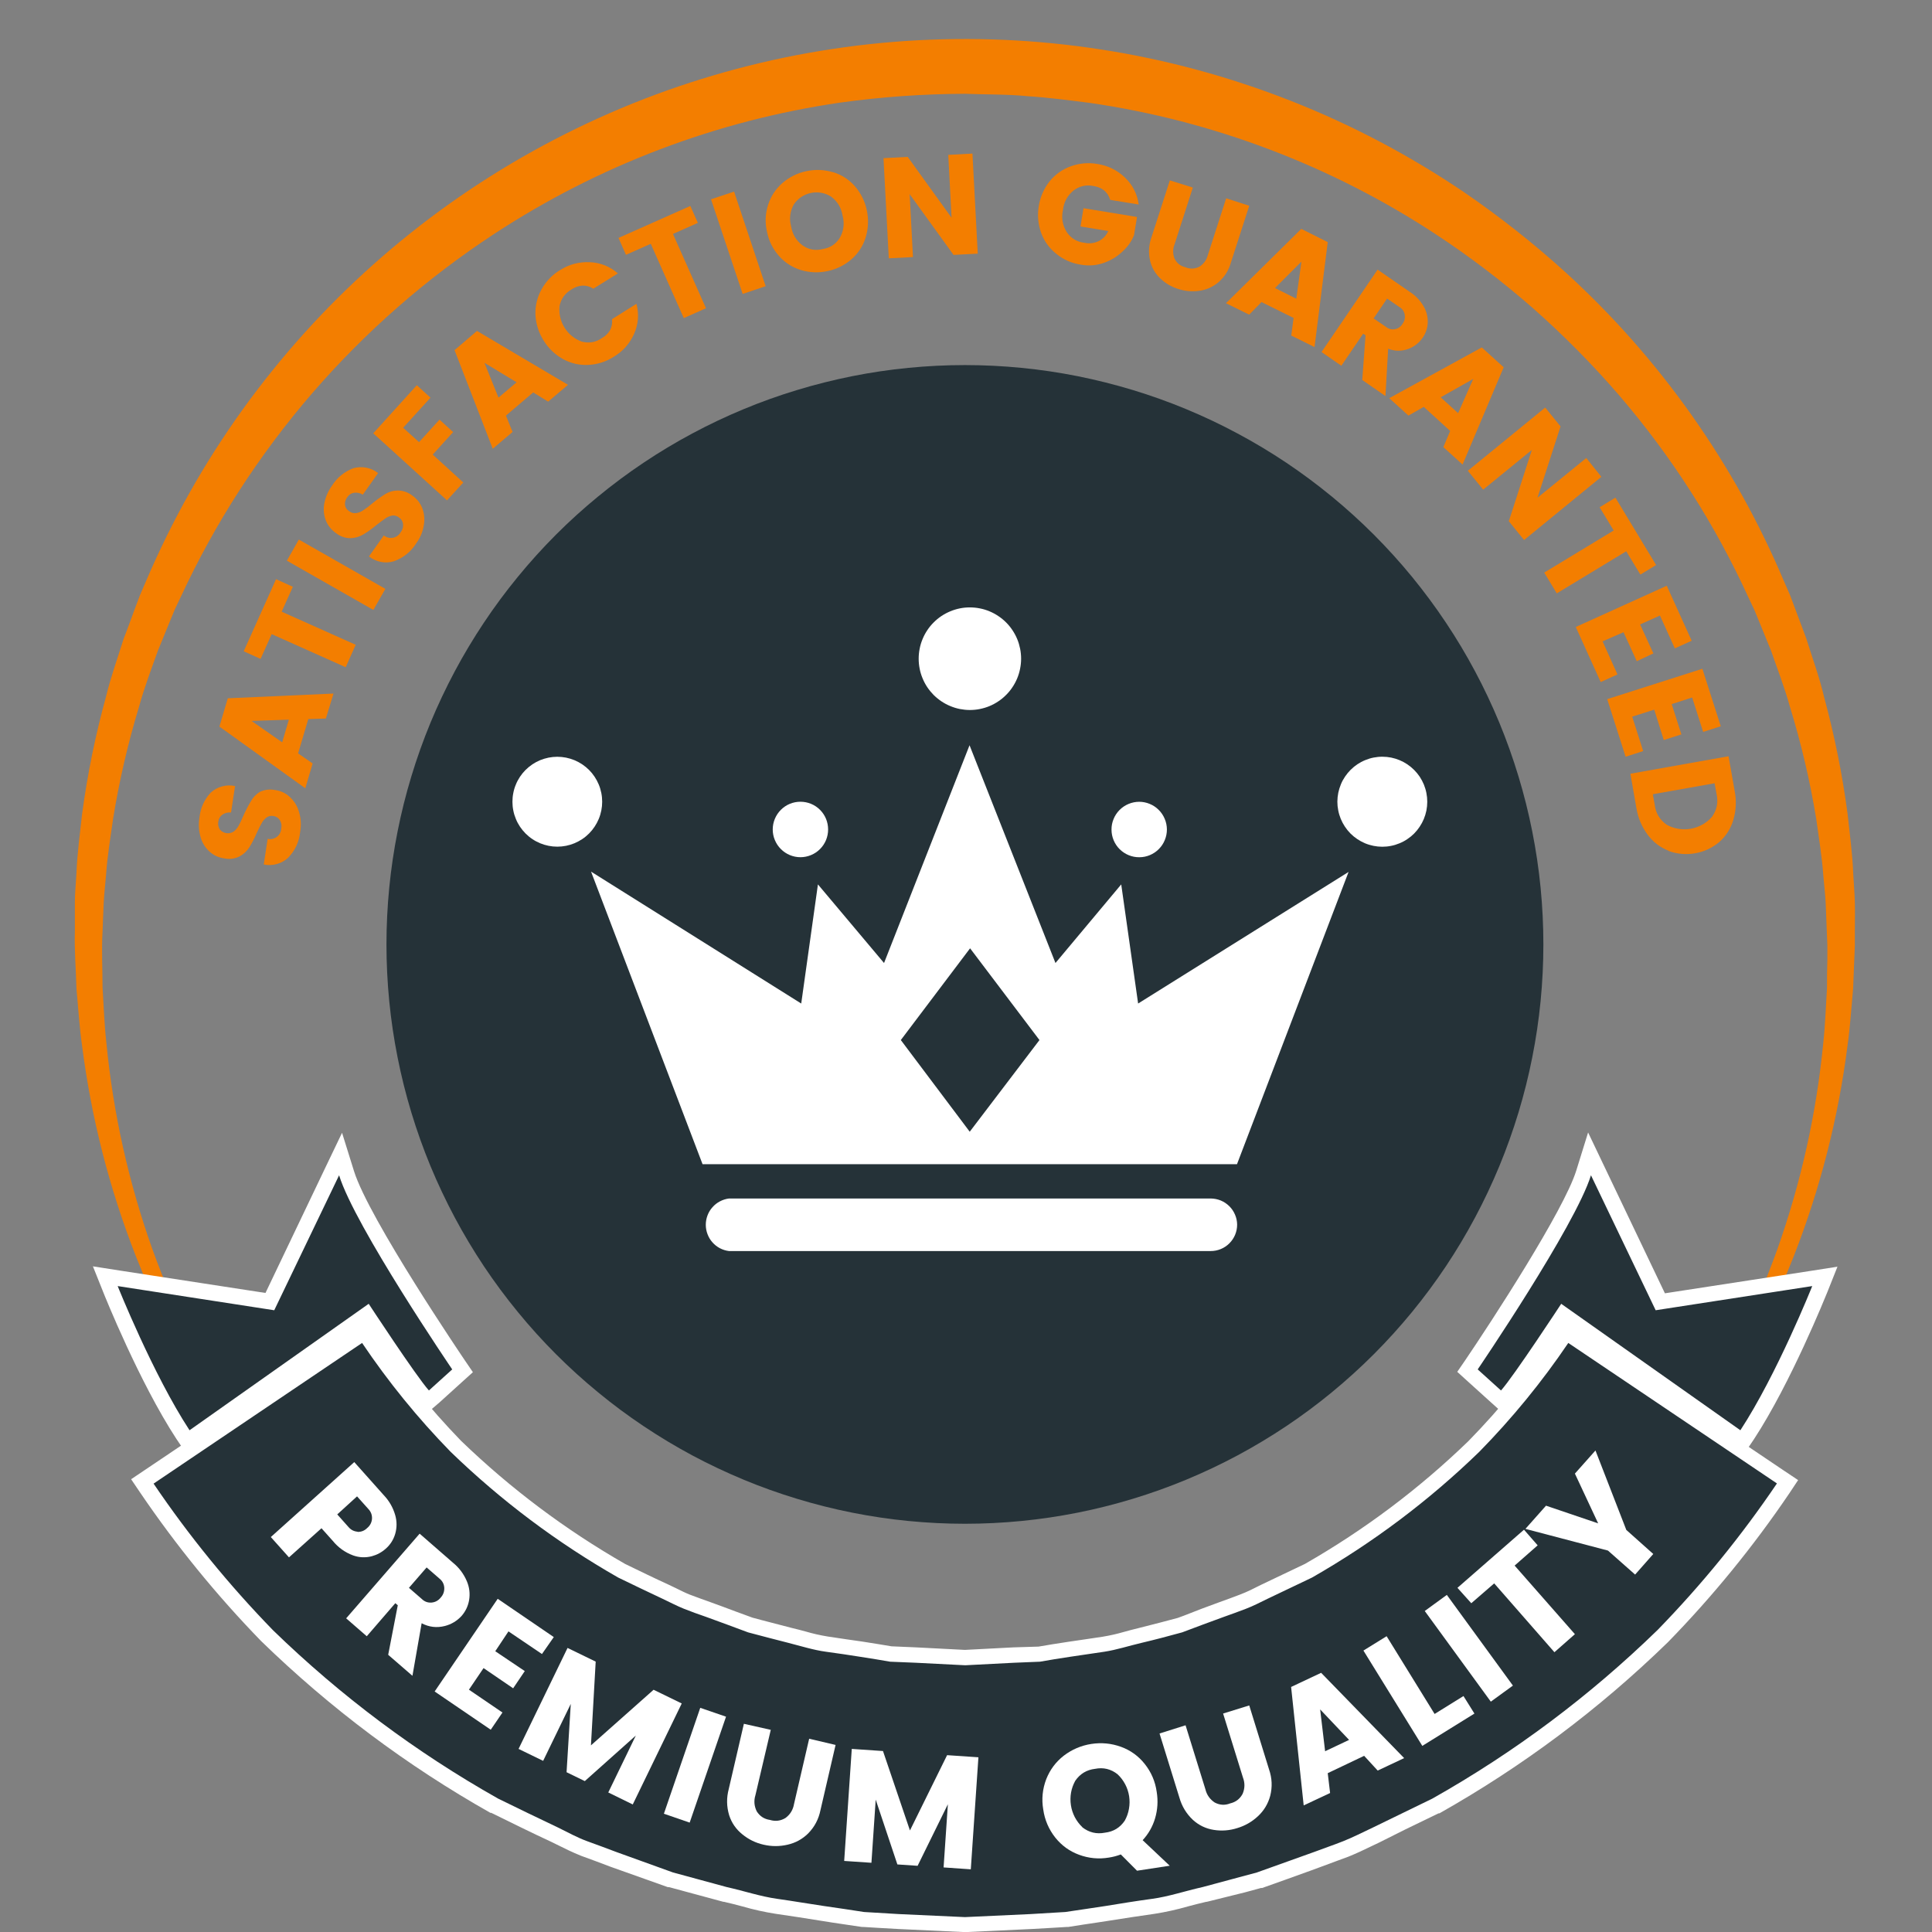 <svg xmlns="http://www.w3.org/2000/svg" xmlns:xlink="http://www.w3.org/1999/xlink" width="256" zoomAndPan="magnify" viewBox="0 0 192 192" height="256" preserveAspectRatio="xMidYMid meet" version="1.0"><rect x="0" y="0" width="192" height="192" fill="#808080" stroke="none"/><defs><clipPath id="6d5cd372a6"><path d="M 7.359 3 L 184.359 3 L 184.359 182 L 7.359 182 Z M 7.359 3 " clip-rule="nonzero"/></clipPath></defs><g clip-path="url(#6d5cd372a6)"><path fill="#f37e00" d="M 95.895 181.102 L 94.324 181.066 C 93.293 181.023 91.75 181.066 89.727 180.883 C 83.934 180.523 78.242 179.562 72.648 178.008 C 68.648 176.926 64.75 175.555 60.953 173.898 C 56.461 171.965 52.16 169.668 48.055 167.004 C 44.168 164.5 40.5 161.707 37.047 158.629 C 33.594 155.551 30.402 152.223 27.469 148.645 C 24.539 145.066 21.902 141.281 19.559 137.289 C 17.215 133.297 15.199 129.148 13.504 124.844 C 10.852 118.07 9.066 111.074 8.148 103.859 C 7.887 102.012 7.777 100.137 7.598 98.25 C 7.551 96.355 7.383 94.473 7.441 92.527 C 7.441 91.578 7.441 90.633 7.441 89.684 C 7.441 88.738 7.551 87.711 7.598 86.773 C 7.676 84.797 7.945 82.871 8.156 80.918 C 8.684 76.969 9.477 73.074 10.535 69.234 C 11.012 67.262 11.695 65.375 12.301 63.441 C 12.68 62.488 13.016 61.535 13.371 60.578 L 13.918 59.133 L 14.527 57.719 C 15.164 56.223 15.844 54.746 16.562 53.285 C 17.281 51.828 18.039 50.387 18.836 48.973 C 19.633 47.555 20.469 46.16 21.344 44.789 C 22.219 43.418 23.129 42.074 24.078 40.75 C 25.027 39.43 26.012 38.137 27.031 36.871 C 28.051 35.605 29.102 34.367 30.191 33.16 C 31.277 31.949 32.398 30.773 33.551 29.625 C 34.703 28.48 35.887 27.367 37.098 26.285 C 38.312 25.203 39.555 24.156 40.824 23.145 C 42.098 22.129 43.395 21.152 44.719 20.211 C 46.043 19.27 47.395 18.367 48.77 17.5 C 50.145 16.633 51.543 15.805 52.961 15.016 C 54.383 14.227 55.82 13.477 57.285 12.766 C 58.746 12.055 60.227 11.387 61.723 10.758 C 63.223 10.129 64.734 9.543 66.266 8.996 C 67.797 8.453 69.34 7.949 70.898 7.492 C 72.457 7.031 74.027 6.613 75.605 6.242 C 77.188 5.867 78.777 5.539 80.379 5.254 C 81.977 4.969 83.582 4.727 85.195 4.527 C 86.809 4.332 88.422 4.18 90.043 4.07 C 91.664 3.965 93.289 3.898 94.91 3.883 C 96.535 3.863 98.16 3.891 99.781 3.961 C 101.406 4.031 103.023 4.148 104.641 4.309 C 106.258 4.469 107.867 4.676 109.473 4.926 C 111.078 5.172 112.676 5.465 114.266 5.805 C 115.855 6.141 117.434 6.523 119 6.949 C 120.566 7.371 122.125 7.84 123.664 8.352 C 125.207 8.859 126.734 9.414 128.246 10.008 C 129.758 10.602 131.254 11.238 132.73 11.914 C 134.207 12.59 135.664 13.309 137.102 14.066 C 138.539 14.824 139.957 15.621 141.348 16.457 C 142.742 17.289 144.113 18.164 145.457 19.074 C 149.02 21.512 152.402 24.18 155.598 27.078 C 160.273 31.344 164.438 36.059 168.094 41.227 C 171.746 46.395 174.809 51.895 177.273 57.727 L 177.891 59.141 L 178.43 60.574 L 179.5 63.434 C 180.102 65.375 180.812 67.277 181.266 69.234 C 182.312 73.082 183.098 76.98 183.617 80.93 C 183.828 82.902 184.094 84.824 184.168 86.766 C 184.219 87.738 184.305 88.699 184.332 89.664 C 184.359 90.633 184.332 91.594 184.332 92.555 L 184.332 94.02 L 184.273 95.43 C 184.234 96.367 184.199 97.301 184.16 98.238 C 183.984 100.125 183.871 102.031 183.609 103.879 C 182.691 111.094 180.906 118.086 178.258 124.855 C 176.562 129.16 174.547 133.309 172.207 137.297 C 169.867 141.285 167.23 145.066 164.301 148.645 C 161.371 152.223 158.184 155.551 154.734 158.629 C 151.285 161.707 147.621 164.5 143.738 167.004 C 139.633 169.66 135.336 171.953 130.844 173.879 C 127.047 175.535 123.148 176.906 119.148 177.988 C 113.547 179.547 107.844 180.504 102.039 180.863 C 100.07 181.047 98.5 181.004 97.441 181.047 Z M 95.895 181.102 L 97.461 181.062 C 98.5 181.008 100.035 181.062 102.059 180.844 C 109.469 180.316 116.684 178.852 123.711 176.445 C 130.738 174.039 137.344 170.773 143.52 166.648 C 148.363 163.41 152.832 159.711 156.926 155.559 C 161.016 151.406 164.648 146.883 167.82 141.992 C 171.414 136.398 174.34 130.48 176.602 124.23 C 178.98 117.547 180.512 110.672 181.199 103.609 C 181.395 101.801 181.449 100 181.566 98.176 C 181.566 97.242 181.566 96.309 181.602 95.367 L 181.602 93.961 L 181.547 92.598 C 181.516 91.672 181.477 90.738 181.438 89.805 C 181.395 88.871 181.277 87.941 181.199 87.008 C 181.066 85.129 180.754 83.266 180.496 81.383 C 179.875 77.598 179 73.871 177.871 70.203 C 177.355 68.336 176.648 66.527 176.012 64.684 L 174.906 61.973 L 174.348 60.617 L 173.727 59.305 C 170.391 52.031 166.121 45.359 160.91 39.289 C 158.262 36.219 155.414 33.344 152.375 30.656 C 149.305 27.969 146.066 25.5 142.652 23.258 C 137.469 19.855 131.977 17.059 126.18 14.859 C 120.387 12.66 114.418 11.113 108.285 10.223 C 106.23 9.965 104.168 9.688 102.145 9.562 C 100.176 9.359 97.875 9.398 95.895 9.32 C 91.746 9.336 87.617 9.625 83.508 10.195 C 77.367 11.09 71.395 12.637 65.594 14.84 C 59.789 17.043 54.297 19.848 49.105 23.25 C 45.742 25.457 42.543 27.883 39.516 30.535 C 36.488 33.188 33.66 36.035 31.027 39.078 C 28.398 42.125 25.992 45.34 23.805 48.719 C 21.621 52.102 19.684 55.617 17.988 59.27 L 17.363 60.586 L 16.805 61.941 C 16.43 62.848 16.062 63.75 15.695 64.656 C 15.039 66.492 14.348 68.309 13.836 70.168 C 12.719 73.84 11.855 77.566 11.242 81.352 C 10.98 83.227 10.664 85.102 10.539 86.957 C 10.461 87.891 10.352 88.797 10.305 89.746 C 10.258 90.691 10.227 91.641 10.191 92.578 C 10.082 94.41 10.191 96.281 10.191 98.113 C 10.309 99.945 10.363 101.773 10.566 103.578 C 11.246 110.641 12.781 117.516 15.164 124.199 C 17.426 130.449 20.352 136.367 23.945 141.957 C 27.125 146.852 30.762 151.375 34.859 155.527 C 38.961 159.676 43.434 163.371 48.285 166.609 C 54.465 170.738 61.07 174.008 68.098 176.414 C 75.129 178.824 82.348 180.289 89.758 180.816 C 91.73 181.016 93.293 180.984 94.355 181.035 Z M 95.895 181.102 " fill-opacity="1" fill-rule="nonzero"/></g><path fill="#253238" d="M 89.332 191.012 L 85.863 190.816 L 81.754 190.199 C 80.316 189.961 78.809 189.73 77.156 189.492 C 76.078 189.328 75.012 189.094 73.965 188.789 C 73.348 188.625 72.723 188.461 72.086 188.316 L 66.648 186.855 L 60.953 184.805 C 60.008 184.438 59.023 184.082 58.043 183.719 C 57.191 183.383 56.402 182.988 55.633 182.605 L 55.094 182.344 C 53.125 181.41 51.156 180.457 49.137 179.465 C 40.875 174.805 33.34 169.172 26.531 162.566 C 22.113 158.023 18.125 153.129 14.566 147.883 L 14.125 147.227 L 36.172 132.379 L 36.605 133.039 C 39.184 136.875 42.086 140.445 45.309 143.754 C 50.293 148.559 55.793 152.684 61.801 156.121 C 63.227 156.809 64.691 157.508 66.141 158.191 L 66.797 158.5 C 67.297 158.742 67.777 158.98 68.277 159.156 L 68.383 159.156 C 69.039 159.414 69.727 159.664 70.398 159.902 L 72.887 160.816 L 74.605 161.473 L 75.449 161.691 L 78.516 162.484 C 78.969 162.59 79.43 162.715 79.875 162.836 C 80.625 163.059 81.387 163.23 82.16 163.355 L 85.582 163.859 C 86.633 164.02 87.664 164.184 88.582 164.348 L 91.031 164.441 L 95.953 164.695 L 100.738 164.441 L 103.312 164.375 C 104.137 164.223 105.148 164.059 106.23 163.902 C 106.84 163.801 109.645 163.395 109.645 163.395 C 110.398 163.27 111.145 163.102 111.879 162.887 C 112.332 162.762 112.797 162.637 113.277 162.527 L 117.285 161.488 L 117.902 161.25 C 119.031 160.828 120.188 160.395 121.375 159.934 C 122.031 159.699 122.727 159.449 123.398 159.191 L 123.523 159.152 C 124.211 158.875 124.93 158.492 125.617 158.172 L 130.043 156.066 C 136.027 152.629 141.5 148.512 146.465 143.715 C 149.703 140.422 152.613 136.863 155.199 133.039 L 155.633 132.379 L 177.66 147.219 L 177.219 147.879 C 173.672 153.121 169.688 158.012 165.266 162.547 C 158.48 169.156 150.965 174.789 142.719 179.441 L 136.02 182.691 C 135.297 183.047 134.543 183.41 133.781 183.711 L 132.848 184.062 L 130.879 184.797 L 129.934 185.141 L 125.23 186.836 L 119.734 188.309 C 119.078 188.461 118.418 188.625 117.836 188.785 C 116.781 189.09 115.711 189.332 114.625 189.5 C 113.039 189.73 111.504 189.961 110.074 190.199 L 109.164 190.328 C 108.07 190.492 107.023 190.652 106.047 190.809 L 102.5 191.012 L 95.934 191.324 Z M 89.332 191.012 " fill-opacity="1" fill-rule="nonzero"/><path fill="#ffffff" d="M 155.855 133.461 L 176.59 147.422 C 173.066 152.629 169.113 157.484 164.727 161.988 C 157.988 168.543 150.527 174.129 142.34 178.746 L 136.43 181.621 C 135.441 182.086 134.492 182.574 133.504 182.969 C 132.52 183.363 131.535 183.688 130.598 184.047 L 124.914 186.082 L 119.512 187.535 C 117.75 187.93 116.113 188.488 114.5 188.703 C 112.883 188.922 111.359 189.172 109.902 189.41 C 108.445 189.645 107.117 189.816 105.875 190.012 L 102.414 190.219 L 95.898 190.52 L 89.332 190.219 L 85.863 190.012 C 84.609 189.816 83.281 189.617 81.832 189.41 C 80.379 189.199 78.883 188.934 77.234 188.703 C 75.586 188.473 73.984 187.93 72.223 187.535 L 66.879 186.082 L 61.242 184.047 C 60.309 183.688 59.324 183.332 58.332 182.969 C 57.34 182.605 56.414 182.086 55.461 181.621 C 53.492 180.688 51.523 179.734 49.508 178.746 C 41.328 174.133 33.867 168.551 27.129 162.008 C 22.746 157.5 18.789 152.648 15.262 147.441 L 35.984 133.461 C 38.59 137.332 41.523 140.941 44.785 144.281 C 49.812 149.145 55.367 153.309 61.438 156.777 C 62.91 157.492 64.383 158.199 65.84 158.883 C 66.594 159.238 67.27 159.598 67.992 159.887 C 68.715 160.176 69.426 160.426 70.148 160.676 C 71.598 161.195 72.965 161.715 74.344 162.223 C 75.711 162.586 77.059 162.941 78.332 163.262 C 79.605 163.586 80.859 163.984 82.066 164.145 C 83.277 164.301 84.398 164.484 85.477 164.648 C 86.555 164.816 87.539 164.973 88.457 165.137 L 91.008 165.242 C 94.113 165.406 95.926 165.492 95.926 165.492 L 100.785 165.242 L 103.355 165.137 C 104.273 164.973 105.277 164.809 106.355 164.648 C 107.434 164.492 108.562 164.328 109.762 164.145 C 110.965 163.961 112.148 163.57 113.461 163.262 C 114.773 162.953 116.09 162.605 117.48 162.223 C 118.828 161.715 120.211 161.195 121.645 160.676 C 122.367 160.426 123.082 160.156 123.797 159.887 C 124.516 159.617 125.258 159.23 125.973 158.883 L 130.387 156.777 C 136.449 153.309 141.992 149.145 147.008 144.281 C 150.285 140.941 153.234 137.336 155.855 133.461 M 155.434 131.297 L 154.566 132.609 C 152.012 136.406 149.133 139.941 145.93 143.215 C 141.027 147.957 135.613 152.023 129.695 155.414 L 125.336 157.492 C 124.602 157.863 123.938 158.199 123.266 158.453 C 122.598 158.711 121.867 158.98 121.164 159.23 C 119.965 159.664 118.82 160.094 117.695 160.547 L 117.039 160.789 L 115.262 161.258 L 113.105 161.809 C 112.648 161.914 112.176 162.047 111.715 162.172 C 111.012 162.375 110.301 162.539 109.578 162.656 L 108.031 162.887 L 106.145 163.164 C 105.047 163.328 104.09 163.484 103.215 163.637 L 100.688 163.715 L 95.895 163.965 L 91.059 163.715 L 88.598 163.609 C 87.695 163.453 86.699 163.297 85.688 163.137 L 84.184 162.922 L 82.273 162.637 C 81.52 162.516 80.781 162.348 80.051 162.133 C 79.594 162.012 79.133 161.887 78.66 161.777 C 77.695 161.531 76.688 161.258 75.598 160.98 L 74.785 160.762 L 73.102 160.145 C 72.301 159.844 71.488 159.539 70.648 159.238 C 69.93 158.988 69.227 158.723 68.52 158.461 C 68.086 158.285 67.621 158.055 67.121 157.805 L 66.465 157.492 C 65.023 156.836 63.574 156.125 62.121 155.422 C 56.184 152.02 50.75 147.941 45.82 143.188 C 42.652 139.918 39.805 136.391 37.277 132.605 L 36.41 131.289 L 35.098 132.156 L 14.344 146.121 L 13.031 147.004 L 13.918 148.316 C 17.5 153.594 21.512 158.52 25.953 163.09 C 32.816 169.762 40.41 175.453 48.738 180.16 L 48.824 180.16 C 50.852 181.152 52.816 182.133 54.801 183.047 L 55.305 183.297 C 56.086 183.688 56.895 184.086 57.754 184.43 C 58.781 184.805 59.758 185.16 60.684 185.52 L 64.387 186.836 L 66.359 187.539 L 66.484 187.539 L 68.086 187.973 L 71.887 189 L 71.949 189 C 72.605 189.141 73.188 189.305 73.793 189.461 C 74.871 189.773 75.969 190.016 77.078 190.191 C 78.555 190.402 80.039 190.633 81.609 190.887 C 83.18 191.145 84.406 191.305 85.66 191.5 L 85.812 191.5 L 87.223 191.586 L 89.285 191.703 L 95.852 192.008 L 95.992 192.008 L 102.512 191.703 L 104.574 191.586 L 105.992 191.5 L 106.152 191.5 C 107.109 191.348 108.121 191.191 109.219 191.031 L 110.156 190.887 C 111.602 190.652 113.141 190.422 114.754 190.191 C 115.863 190.016 116.961 189.773 118.039 189.461 C 118.637 189.305 119.246 189.141 119.871 189 L 119.93 189 L 123.738 188.055 L 125.316 187.625 L 125.434 187.625 C 126.996 187.074 128.621 186.488 130.273 185.891 L 131.082 185.594 L 133.02 184.875 L 133.996 184.516 C 134.832 184.18 135.594 183.812 136.328 183.457 L 137.051 183.113 L 139.68 181.797 L 142.961 180.207 L 143.047 180.207 C 151.348 175.52 158.918 169.852 165.754 163.203 C 170.215 158.629 174.238 153.695 177.824 148.402 L 178.695 147.09 L 177.383 146.215 L 156.648 132.242 L 155.336 131.375 Z M 155.434 131.297 " fill-opacity="1" fill-rule="nonzero"/><path fill="#253238" d="M 18.18 142.562 C 14.555 137.02 11.117 128.461 10.953 128.094 L 10.441 126.824 L 26.781 129.344 L 33.824 114.66 L 34.406 116.562 C 35.93 121.449 45.469 135.5 45.57 135.637 L 45.953 136.195 L 42.551 139.273 L 42.027 138.695 C 40.953 137.492 37.633 132.5 36.418 130.656 L 18.613 143.219 Z M 18.18 142.562 " fill-opacity="1" fill-rule="nonzero"/><path fill="#ffffff" d="M 33.699 116.797 C 35.254 121.855 44.941 136.09 44.941 136.09 L 42.625 138.184 C 41.348 136.762 36.641 129.57 36.641 129.57 L 18.836 142.137 C 15.203 136.59 11.695 127.809 11.695 127.809 L 27.254 130.211 L 33.699 116.797 M 34.008 112.543 L 32.293 116.121 L 26.383 128.492 L 11.934 126.27 L 9.234 125.848 L 10.25 128.387 C 10.395 128.758 13.855 137.379 17.527 142.992 L 18.414 144.305 L 19.727 143.379 L 36.227 131.742 C 37.684 133.945 40.457 138.07 41.48 139.195 L 42.523 140.359 L 43.668 139.379 L 45.984 137.281 L 46.996 136.367 L 46.23 135.242 C 46.137 135.105 36.66 121.145 35.176 116.371 L 33.992 112.574 Z M 34.008 112.543 " fill-opacity="1" fill-rule="nonzero"/><path fill="#253238" d="M 155.363 130.672 C 154.148 132.512 150.824 137.504 149.754 138.707 L 149.227 139.289 L 145.828 136.207 L 146.207 135.648 C 146.305 135.504 155.844 121.457 157.371 116.574 L 157.957 114.672 L 164.996 129.355 L 181.336 126.836 L 180.824 128.105 C 180.68 128.469 177.246 137.023 173.602 142.574 L 173.152 143.234 Z M 155.363 130.672 " fill-opacity="1" fill-rule="nonzero"/><path fill="#ffffff" d="M 158.109 116.797 L 164.539 130.211 L 180.098 127.809 C 180.098 127.809 176.59 136.59 172.957 142.137 L 155.152 129.57 C 155.152 129.57 150.441 136.762 149.168 138.184 L 146.852 136.09 C 146.852 136.09 156.539 121.855 158.109 116.797 M 157.824 112.543 L 156.645 116.34 C 155.414 120.285 148.25 131.301 145.59 135.211 L 144.82 136.332 L 145.832 137.25 L 148.152 139.348 L 149.312 140.391 L 150.359 139.227 C 151.363 138.102 154.133 133.965 155.613 131.777 L 172.109 143.41 L 173.422 144.34 L 174.309 143.023 C 177.98 137.414 181.441 128.789 181.594 128.422 L 182.605 125.883 L 179.906 126.305 L 165.457 128.527 L 159.547 116.152 Z M 157.824 112.543 " fill-opacity="1" fill-rule="nonzero"/><path fill="#ffffff" d="M 31.949 151.875 L 28.719 154.77 L 26.914 152.75 L 35.207 145.301 L 38.137 148.586 C 38.676 149.152 39.055 149.812 39.273 150.562 C 39.453 151.188 39.453 151.816 39.273 152.441 C 39.098 153.023 38.785 153.516 38.328 153.914 C 37.926 154.273 37.461 154.52 36.941 154.66 C 36.32 154.816 35.703 154.793 35.098 154.578 C 34.293 154.281 33.617 153.797 33.074 153.133 Z M 35.531 152.238 C 35.902 152.246 36.223 152.121 36.488 151.855 C 36.777 151.617 36.938 151.309 36.969 150.938 C 36.988 150.559 36.867 150.234 36.605 149.961 L 35.484 148.707 L 33.516 150.5 L 34.629 151.75 C 34.867 152.031 35.164 152.188 35.531 152.219 Z M 35.531 152.238 " fill-opacity="1" fill-rule="nonzero"/><path fill="#ffffff" d="M 38.578 164.453 L 39.531 159.527 L 39.285 159.324 L 36.449 162.609 L 34.402 160.828 L 41.703 152.414 L 45.02 155.305 C 45.629 155.801 46.086 156.414 46.395 157.141 C 46.648 157.738 46.727 158.363 46.621 159.008 C 46.52 159.602 46.27 160.129 45.875 160.586 C 45.418 161.086 44.859 161.422 44.207 161.59 C 43.402 161.793 42.633 161.703 41.902 161.316 L 40.988 166.539 Z M 40.641 157.797 L 41.914 158.902 C 42.184 159.168 42.508 159.289 42.887 159.262 C 43.258 159.227 43.559 159.062 43.793 158.77 C 44.047 158.496 44.164 158.172 44.152 157.797 C 44.129 157.418 43.965 157.109 43.668 156.875 L 42.398 155.77 Z M 40.641 157.797 " fill-opacity="1" fill-rule="nonzero"/><path fill="#ffffff" d="M 50.531 162.125 L 49.219 164.098 L 52.152 166.07 L 50.996 167.781 L 48.055 165.773 L 46.602 167.918 L 49.934 170.188 L 48.77 171.898 L 43.195 168.098 L 49.461 158.887 L 55.035 162.691 L 53.859 164.375 Z M 50.531 162.125 " fill-opacity="1" fill-rule="nonzero"/><path fill="#ffffff" d="M 67.75 169.289 L 62.883 179.324 L 60.449 178.133 L 63.188 172.477 L 58.117 177.004 L 56.305 176.121 L 56.723 169.332 L 53.977 174.992 L 51.535 173.805 L 56.402 163.77 L 59.199 165.129 L 58.727 173.453 L 64.953 167.926 Z M 67.75 169.289 " fill-opacity="1" fill-rule="nonzero"/><path fill="#ffffff" d="M 72.152 170.602 L 68.539 181.129 L 65.977 180.246 L 69.59 169.723 Z M 72.152 170.602 " fill-opacity="1" fill-rule="nonzero"/><path fill="#ffffff" d="M 76.598 171.91 L 75.074 178.398 C 74.902 178.953 74.949 179.488 75.203 180.008 C 75.512 180.496 75.949 180.781 76.52 180.863 C 77.062 181.027 77.578 180.961 78.062 180.668 C 78.531 180.32 78.812 179.855 78.91 179.277 L 80.414 172.793 L 83.039 173.41 L 81.535 179.898 C 81.355 180.785 80.953 181.551 80.32 182.199 C 79.742 182.77 79.059 183.145 78.266 183.324 C 77.473 183.508 76.68 183.508 75.887 183.324 C 75.102 183.148 74.398 182.805 73.773 182.293 C 73.145 181.789 72.707 181.156 72.461 180.391 C 72.203 179.527 72.191 178.664 72.422 177.793 L 73.926 171.309 Z M 76.598 171.91 " fill-opacity="1" fill-rule="nonzero"/><path fill="#ffffff" d="M 97.234 174.637 L 96.477 185.77 L 93.773 185.582 L 94.199 179.305 L 91.191 185.422 L 89.18 185.285 L 87.027 178.844 L 86.602 185.121 L 83.895 184.938 L 84.648 173.805 L 87.75 174.016 L 90.43 181.91 L 94.121 174.426 Z M 97.234 174.637 " fill-opacity="1" fill-rule="nonzero"/><path fill="#ffffff" d="M 112.996 185.91 L 111.387 184.293 C 111 184.438 110.605 184.543 110.195 184.605 C 109.184 184.773 108.199 184.68 107.234 184.324 C 106.293 183.977 105.508 183.41 104.879 182.625 C 104.227 181.801 103.824 180.867 103.676 179.824 C 103.5 178.789 103.602 177.785 103.977 176.805 C 104.348 175.871 104.926 175.094 105.719 174.477 C 106.531 173.859 107.441 173.469 108.449 173.312 C 109.461 173.156 110.445 173.25 111.406 173.598 C 112.348 173.941 113.133 174.508 113.758 175.293 C 114.41 176.113 114.809 177.043 114.953 178.082 C 115.098 178.973 115.043 179.848 114.789 180.711 C 114.543 181.531 114.133 182.25 113.555 182.875 L 116.246 185.414 Z M 107.551 181.586 C 108.223 182.113 108.973 182.293 109.809 182.129 C 110.648 182.031 111.309 181.633 111.781 180.93 C 111.984 180.562 112.125 180.168 112.195 179.754 C 112.27 179.336 112.273 178.922 112.211 178.504 C 112.145 178.086 112.016 177.691 111.82 177.32 C 111.621 176.945 111.371 176.613 111.062 176.324 C 110.402 175.801 109.652 175.621 108.824 175.785 C 107.988 175.883 107.332 176.281 106.855 176.977 C 106.652 177.348 106.512 177.738 106.438 178.152 C 106.367 178.566 106.363 178.984 106.426 179.398 C 106.488 179.816 106.621 180.211 106.812 180.586 C 107.008 180.957 107.258 181.289 107.562 181.582 Z M 107.551 181.586 " fill-opacity="1" fill-rule="nonzero"/><path fill="#ffffff" d="M 117.82 171.457 L 119.793 177.82 C 119.93 178.379 120.238 178.816 120.719 179.133 C 121.219 179.395 121.73 179.426 122.254 179.219 C 122.809 179.09 123.219 178.773 123.488 178.273 C 123.719 177.734 123.73 177.195 123.523 176.648 L 121.551 170.289 L 124.148 169.484 L 126.117 175.844 C 126.418 176.711 126.457 177.59 126.23 178.477 C 126.016 179.262 125.613 179.934 125.02 180.488 C 124.426 181.043 123.742 181.438 122.965 181.672 C 122.195 181.918 121.414 181.977 120.621 181.852 C 119.832 181.727 119.141 181.395 118.551 180.859 C 117.895 180.242 117.449 179.5 117.203 178.633 L 115.234 172.273 Z M 117.82 171.457 " fill-opacity="1" fill-rule="nonzero"/><path fill="#ffffff" d="M 135.566 174.492 L 131.949 176.215 L 132.184 178.188 L 129.559 179.418 L 128.309 167.648 L 131.293 166.242 L 139.543 174.719 L 136.914 175.957 Z M 134.07 172.91 L 131.195 169.879 L 131.688 174.035 Z M 134.07 172.91 " fill-opacity="1" fill-rule="nonzero"/><path fill="#ffffff" d="M 142.57 170.332 L 145.438 168.551 L 146.527 170.293 L 141.348 173.504 L 135.496 164.031 L 137.801 162.605 Z M 142.57 170.332 " fill-opacity="1" fill-rule="nonzero"/><path fill="#ffffff" d="M 143.785 158.5 L 150.352 167.512 L 148.156 169.109 L 141.59 160.098 Z M 143.785 158.5 " fill-opacity="1" fill-rule="nonzero"/><path fill="#ffffff" d="M 151.453 152.02 L 152.812 153.574 L 150.523 155.586 L 156.512 162.402 L 154.477 164.195 L 148.492 157.355 L 146.215 159.328 L 144.84 157.797 Z M 151.453 152.02 " fill-opacity="1" fill-rule="nonzero"/><path fill="#ffffff" d="M 158.555 144.148 L 161.621 152.043 L 164.301 154.434 L 162.496 156.48 L 159.797 154.094 L 151.594 151.938 L 153.641 149.633 L 158.824 151.391 L 156.512 146.445 Z M 158.555 144.148 " fill-opacity="1" fill-rule="nonzero"/><path fill="#253238" d="M 153.379 93.855 C 153.379 95.742 153.285 97.621 153.102 99.5 C 152.918 101.375 152.641 103.238 152.273 105.086 C 151.906 106.938 151.449 108.766 150.902 110.57 C 150.355 112.371 149.723 114.145 149.004 115.887 C 148.281 117.629 147.48 119.332 146.59 120.996 C 145.703 122.66 144.738 124.273 143.691 125.844 C 142.645 127.41 141.523 128.922 140.332 130.379 C 139.137 131.836 137.871 133.234 136.543 134.566 C 135.211 135.898 133.816 137.164 132.363 138.359 C 130.906 139.559 129.395 140.68 127.832 141.727 C 126.266 142.773 124.652 143.742 122.992 144.633 C 121.332 145.52 119.633 146.324 117.891 147.047 C 116.152 147.77 114.383 148.402 112.582 148.949 C 110.777 149.496 108.953 149.957 107.109 150.324 C 105.262 150.691 103.402 150.969 101.527 151.152 C 99.652 151.336 97.777 151.43 95.895 151.43 C 94.012 151.43 92.133 151.336 90.258 151.152 C 88.383 150.969 86.523 150.691 84.68 150.324 C 82.832 149.957 81.008 149.496 79.207 148.949 C 77.402 148.402 75.633 147.77 73.895 147.047 C 72.156 146.324 70.453 145.52 68.793 144.633 C 67.133 143.742 65.52 142.773 63.957 141.727 C 62.391 140.68 60.879 139.559 59.426 138.359 C 57.969 137.164 56.574 135.898 55.242 134.566 C 53.914 133.234 52.648 131.836 51.457 130.379 C 50.262 128.922 49.141 127.41 48.094 125.844 C 47.051 124.273 46.082 122.66 45.195 120.996 C 44.309 119.332 43.504 117.629 42.781 115.887 C 42.062 114.145 41.43 112.371 40.883 110.57 C 40.336 108.766 39.879 106.938 39.512 105.086 C 39.145 103.238 38.867 101.375 38.684 99.5 C 38.5 97.621 38.406 95.742 38.406 93.855 C 38.406 91.969 38.5 90.09 38.684 88.211 C 38.867 86.336 39.145 84.473 39.512 82.625 C 39.879 80.773 40.336 78.949 40.883 77.145 C 41.43 75.34 42.062 73.566 42.781 71.824 C 43.504 70.082 44.309 68.379 45.195 66.715 C 46.082 65.051 47.051 63.438 48.094 61.871 C 49.141 60.301 50.262 58.789 51.457 57.332 C 52.648 55.875 53.914 54.477 55.242 53.145 C 56.574 51.812 57.969 50.547 59.426 49.352 C 60.879 48.156 62.391 47.031 63.957 45.984 C 65.52 44.938 67.133 43.969 68.793 43.082 C 70.453 42.191 72.156 41.387 73.895 40.664 C 75.633 39.941 77.402 39.309 79.207 38.762 C 81.008 38.215 82.832 37.758 84.68 37.387 C 86.523 37.02 88.383 36.742 90.258 36.559 C 92.133 36.375 94.012 36.281 95.895 36.281 C 97.777 36.281 99.652 36.375 101.527 36.559 C 103.402 36.742 105.262 37.02 107.109 37.387 C 108.953 37.758 110.777 38.215 112.582 38.762 C 114.383 39.309 116.152 39.941 117.891 40.664 C 119.633 41.387 121.332 42.191 122.992 43.082 C 124.652 43.969 126.266 44.938 127.832 45.984 C 129.395 47.031 130.906 48.156 132.363 49.352 C 133.816 50.547 135.211 51.812 136.543 53.145 C 137.871 54.477 139.137 55.875 140.332 57.332 C 141.523 58.789 142.645 60.301 143.691 61.871 C 144.738 63.438 145.703 65.051 146.59 66.715 C 147.48 68.379 148.281 70.082 149.004 71.824 C 149.723 73.566 150.355 75.34 150.902 77.145 C 151.449 78.949 151.906 80.773 152.273 82.625 C 152.641 84.473 152.918 86.336 153.102 88.211 C 153.285 90.09 153.379 91.969 153.379 93.855 Z M 153.379 93.855 " fill-opacity="1" fill-rule="nonzero"/><path fill="#f37e00" d="M 28.797 79.199 C 29.234 79.602 29.535 80.082 29.703 80.648 C 29.906 81.297 29.949 81.953 29.836 82.621 C 29.742 83.641 29.336 84.52 28.621 85.254 C 28.297 85.551 27.918 85.754 27.496 85.871 C 27.07 85.988 26.641 86 26.211 85.91 L 26.598 83.363 C 26.758 83.402 26.918 83.402 27.074 83.367 C 27.234 83.332 27.379 83.266 27.512 83.168 C 27.641 83.07 27.746 82.949 27.82 82.805 C 27.898 82.66 27.941 82.508 27.949 82.344 C 28.016 82.039 27.965 81.754 27.801 81.488 C 27.641 81.258 27.422 81.125 27.145 81.09 C 26.902 81.051 26.684 81.102 26.488 81.246 C 26.285 81.395 26.125 81.578 26.008 81.801 C 25.875 82.027 25.711 82.359 25.508 82.793 C 25.297 83.289 25.051 83.77 24.766 84.227 C 24.52 84.602 24.199 84.895 23.809 85.109 C 23.324 85.348 22.816 85.414 22.289 85.305 C 21.707 85.23 21.203 84.988 20.773 84.586 C 20.352 84.184 20.066 83.699 19.918 83.133 C 19.75 82.52 19.719 81.898 19.82 81.273 C 19.914 80.316 20.285 79.48 20.938 78.773 C 21.266 78.477 21.641 78.266 22.07 78.152 C 22.496 78.035 22.926 78.023 23.359 78.117 L 22.961 80.746 C 22.645 80.715 22.355 80.785 22.094 80.965 C 21.871 81.129 21.738 81.348 21.699 81.621 C 21.645 81.898 21.688 82.16 21.824 82.402 C 21.988 82.617 22.203 82.746 22.469 82.793 C 22.734 82.84 22.98 82.789 23.211 82.648 C 23.418 82.492 23.582 82.301 23.707 82.074 C 23.848 81.832 23.996 81.504 24.18 81.082 C 24.398 80.59 24.645 80.109 24.922 79.648 C 25.137 79.254 25.438 78.938 25.816 78.699 C 26.309 78.469 26.82 78.406 27.352 78.516 C 27.906 78.59 28.391 78.82 28.797 79.199 Z M 28.797 79.199 " fill-opacity="1" fill-rule="nonzero"/><path fill="#f37e00" d="M 30.637 71.461 L 29.625 74.871 L 31.07 75.871 L 30.34 78.34 L 21.805 72.207 L 22.637 69.395 L 33.145 68.926 L 32.383 71.406 Z M 28.707 71.52 L 24.996 71.645 L 28.043 73.77 Z M 28.707 71.52 " fill-opacity="1" fill-rule="nonzero"/><path fill="#f37e00" d="M 27.434 57.559 L 29.102 58.316 L 27.992 60.789 L 35.348 64.078 L 34.355 66.309 L 27 63.02 L 25.895 65.48 L 24.219 64.723 Z M 27.434 57.559 " fill-opacity="1" fill-rule="nonzero"/><path fill="#f37e00" d="M 29.699 53.621 L 38.297 58.52 L 37.105 60.617 L 28.508 55.719 Z M 29.699 53.621 " fill-opacity="1" fill-rule="nonzero"/><path fill="#f37e00" d="M 41.961 50.488 C 42.168 51.047 42.223 51.613 42.117 52.199 C 42.012 52.855 41.762 53.453 41.367 53.988 C 40.828 54.848 40.078 55.445 39.121 55.785 C 38.699 55.906 38.27 55.926 37.836 55.84 C 37.402 55.754 37.012 55.57 36.668 55.297 L 38.145 53.211 C 38.27 53.316 38.414 53.387 38.57 53.426 C 38.73 53.469 38.891 53.473 39.051 53.441 C 39.211 53.414 39.355 53.352 39.488 53.258 C 39.621 53.164 39.73 53.047 39.812 52.902 C 40.004 52.66 40.086 52.383 40.055 52.074 C 40.016 51.793 39.875 51.574 39.637 51.418 C 39.434 51.262 39.203 51.199 38.953 51.238 C 38.715 51.289 38.496 51.383 38.297 51.523 C 38.082 51.668 37.785 51.887 37.41 52.18 C 36.996 52.527 36.559 52.844 36.094 53.121 C 35.707 53.348 35.289 53.469 34.84 53.484 C 34.301 53.484 33.82 53.316 33.395 52.984 C 32.914 52.652 32.566 52.215 32.359 51.668 C 32.164 51.117 32.125 50.555 32.238 49.984 C 32.371 49.359 32.617 48.789 32.988 48.273 C 33.5 47.461 34.207 46.883 35.102 46.535 C 35.531 46.414 35.961 46.395 36.395 46.477 C 36.832 46.562 37.223 46.742 37.574 47.016 L 36.055 49.16 C 35.789 48.992 35.496 48.93 35.184 48.969 C 34.902 49.016 34.68 49.16 34.523 49.398 C 34.348 49.617 34.266 49.871 34.281 50.152 C 34.32 50.445 34.465 50.664 34.715 50.812 C 34.922 50.969 35.156 51.031 35.41 50.988 C 35.668 50.949 35.902 50.852 36.113 50.699 C 36.418 50.5 36.707 50.281 36.98 50.043 C 37.398 49.699 37.84 49.383 38.297 49.094 C 38.676 48.863 39.09 48.746 39.535 48.746 C 40.078 48.754 40.562 48.926 40.988 49.258 C 41.434 49.574 41.758 49.984 41.961 50.488 Z M 41.961 50.488 " fill-opacity="1" fill-rule="nonzero"/><path fill="#f37e00" d="M 41.422 38.281 L 42.781 39.52 L 40.066 42.512 L 41.645 43.938 L 43.676 41.703 L 45.035 42.938 L 43.004 45.176 L 46.043 47.949 L 44.422 49.727 L 37.094 43.062 Z M 41.422 38.281 " fill-opacity="1" fill-rule="nonzero"/><path fill="#f37e00" d="M 52.988 39 L 50.281 41.301 L 50.938 42.926 L 48.969 44.598 L 45.172 34.797 L 47.402 32.887 L 56.449 38.242 L 54.477 39.914 Z M 51.34 37.992 L 48.145 36.059 L 49.539 39.512 Z M 51.34 37.992 " fill-opacity="1" fill-rule="nonzero"/><path fill="#f37e00" d="M 58.602 26.055 C 59.668 26.102 60.602 26.473 61.406 27.172 L 58.965 28.691 C 58.637 28.48 58.277 28.375 57.887 28.383 C 57.5 28.41 57.145 28.531 56.82 28.75 C 56.164 29.121 55.758 29.68 55.605 30.422 C 55.57 30.797 55.59 31.164 55.676 31.531 C 55.762 31.898 55.902 32.242 56.102 32.559 C 56.301 32.879 56.543 33.156 56.836 33.395 C 57.125 33.633 57.449 33.816 57.801 33.945 C 58.531 34.141 59.207 34.023 59.832 33.59 C 60.16 33.402 60.426 33.148 60.625 32.82 C 60.801 32.473 60.867 32.105 60.82 31.719 L 63.25 30.191 C 63.523 31.223 63.441 32.223 63.008 33.195 C 62.574 34.16 61.902 34.91 61 35.453 C 60.23 35.945 59.395 36.215 58.484 36.262 C 57.594 36.309 56.754 36.121 55.969 35.695 C 55.16 35.246 54.508 34.625 54.02 33.836 C 53.527 33.047 53.258 32.191 53.211 31.262 C 53.184 30.371 53.391 29.531 53.82 28.75 C 54.266 27.953 54.875 27.316 55.652 26.844 C 56.555 26.273 57.539 26.012 58.602 26.055 Z M 58.602 26.055 " fill-opacity="1" fill-rule="nonzero"/><path fill="#f37e00" d="M 68.605 20.469 L 69.352 22.148 L 66.879 23.25 L 70.16 30.633 L 67.953 31.613 L 64.672 24.23 L 62.207 25.324 L 61.465 23.645 Z M 68.605 20.469 " fill-opacity="1" fill-rule="nonzero"/><path fill="#f37e00" d="M 72.953 19.043 L 76.09 28.441 L 73.805 29.211 L 70.66 19.805 Z M 72.953 19.043 " fill-opacity="1" fill-rule="nonzero"/><path fill="#f37e00" d="M 82.77 17.102 C 83.621 17.359 84.344 17.82 84.938 18.484 C 85.551 19.188 85.953 19.996 86.145 20.906 C 86.336 21.82 86.297 22.723 86.023 23.613 C 85.754 24.465 85.281 25.188 84.609 25.777 C 83.918 26.363 83.133 26.754 82.246 26.941 C 81.359 27.129 80.48 27.098 79.613 26.844 C 78.758 26.582 78.027 26.121 77.43 25.457 C 76.809 24.758 76.406 23.953 76.223 23.035 C 76.012 22.125 76.051 21.227 76.34 20.34 C 76.613 19.488 77.09 18.773 77.758 18.188 C 78.449 17.594 79.238 17.199 80.129 17.012 C 81.02 16.82 81.898 16.855 82.77 17.113 Z M 78.883 20.324 C 78.508 21.016 78.418 21.742 78.621 22.5 C 78.746 23.277 79.125 23.906 79.75 24.383 C 80.371 24.816 81.047 24.934 81.777 24.746 C 82.516 24.629 83.082 24.25 83.473 23.613 C 83.852 22.922 83.941 22.191 83.734 21.43 C 83.609 20.652 83.234 20.023 82.605 19.547 C 82.309 19.355 81.984 19.227 81.633 19.164 C 81.285 19.098 80.934 19.102 80.586 19.176 C 80.238 19.25 79.918 19.383 79.621 19.582 C 79.328 19.781 79.082 20.027 78.883 20.324 Z M 78.883 20.324 " fill-opacity="1" fill-rule="nonzero"/><path fill="#f37e00" d="M 97.168 25.207 L 94.762 25.332 L 90.402 19.297 L 90.73 25.547 L 88.328 25.672 L 87.801 15.719 L 90.207 15.59 L 94.566 21.641 L 94.238 15.391 L 96.641 15.262 Z M 97.168 25.207 " fill-opacity="1" fill-rule="nonzero"/><path fill="#f37e00" d="M 111.805 17.652 C 112.566 18.387 113.02 19.277 113.164 20.324 L 110.328 19.863 C 110.219 19.488 110.02 19.172 109.723 18.918 C 109.41 18.684 109.059 18.543 108.672 18.488 C 107.934 18.336 107.262 18.492 106.664 18.949 C 106.062 19.457 105.719 20.102 105.633 20.883 C 105.465 21.656 105.59 22.375 106 23.047 C 106.422 23.676 107.008 24.039 107.762 24.125 C 108.27 24.238 108.758 24.176 109.227 23.941 C 109.641 23.719 109.945 23.391 110.137 22.957 L 107.379 22.508 L 107.676 20.691 L 112.996 21.562 L 112.699 23.371 C 112.457 23.969 112.098 24.488 111.621 24.93 C 111.086 25.453 110.469 25.844 109.762 26.102 C 109.004 26.379 108.223 26.445 107.426 26.305 C 106.523 26.168 105.715 25.82 105.004 25.25 C 104.301 24.699 103.793 24.008 103.477 23.172 C 103.164 22.301 103.082 21.402 103.23 20.484 C 103.379 19.57 103.738 18.746 104.312 18.016 C 104.879 17.324 105.582 16.824 106.422 16.523 C 107.277 16.219 108.152 16.141 109.047 16.293 C 110.109 16.457 111.031 16.91 111.805 17.652 Z M 111.805 17.652 " fill-opacity="1" fill-rule="nonzero"/><path fill="#f37e00" d="M 118.543 18.641 L 116.73 24.27 C 116.539 24.75 116.539 25.23 116.73 25.711 C 116.957 26.16 117.316 26.441 117.801 26.559 C 118.273 26.75 118.734 26.734 119.188 26.508 C 119.621 26.23 119.906 25.844 120.035 25.344 L 121.855 19.707 L 124.148 20.449 L 122.328 26.086 C 122.109 26.871 121.695 27.527 121.078 28.059 C 120.523 28.52 119.891 28.801 119.176 28.902 C 118.461 29 117.758 28.938 117.074 28.711 C 116.391 28.496 115.793 28.141 115.281 27.641 C 114.77 27.145 114.438 26.551 114.281 25.855 C 114.117 25.074 114.172 24.309 114.441 23.555 L 116.258 17.926 Z M 118.543 18.641 " fill-opacity="1" fill-rule="nonzero"/><path fill="#f37e00" d="M 128.555 31.598 L 125.367 30.02 L 124.141 31.27 L 121.836 30.133 L 129.32 22.746 L 131.949 24.062 L 130.637 34.492 L 128.324 33.348 Z M 128.824 29.684 L 129.336 25.996 L 126.707 28.625 Z M 128.824 29.684 " fill-opacity="1" fill-rule="nonzero"/><path fill="#f37e00" d="M 135.379 37.762 L 135.707 33.32 L 135.469 33.164 L 133.301 36.348 L 131.332 34.984 L 136.906 26.797 L 140.094 29 C 140.68 29.375 141.145 29.863 141.492 30.469 C 141.781 30.969 141.91 31.512 141.887 32.094 C 141.859 32.629 141.691 33.117 141.387 33.559 C 141.039 34.062 140.578 34.43 140.008 34.656 C 139.32 34.922 138.637 34.922 137.953 34.656 L 137.684 39.359 Z M 136.508 31.645 L 137.742 32.488 C 137.867 32.59 138.008 32.66 138.164 32.699 C 138.32 32.738 138.477 32.742 138.633 32.711 C 138.793 32.684 138.938 32.621 139.066 32.527 C 139.199 32.434 139.305 32.316 139.383 32.176 C 139.582 31.91 139.652 31.613 139.602 31.281 C 139.543 30.949 139.371 30.695 139.082 30.52 L 137.848 29.672 Z M 136.508 31.645 " fill-opacity="1" fill-rule="nonzero"/><path fill="#f37e00" d="M 144.117 42.828 L 141.492 40.434 L 139.969 41.301 L 138.062 39.57 L 147.258 34.527 L 149.434 36.5 L 145.348 46.168 L 143.438 44.434 Z M 144.906 41.059 L 146.41 37.656 L 143.172 39.484 Z M 144.906 41.059 " fill-opacity="1" fill-rule="nonzero"/><path fill="#f37e00" d="M 151.461 53.668 L 149.945 51.797 L 152.234 44.715 L 147.395 48.66 L 145.871 46.785 L 153.562 40.504 L 155.086 42.379 L 152.793 49.465 L 157.641 45.516 L 159.141 47.387 Z M 151.461 53.668 " fill-opacity="1" fill-rule="nonzero"/><path fill="#f37e00" d="M 164.582 56.152 L 163.02 57.102 L 161.613 54.785 L 154.711 58.969 L 153.465 56.902 L 160.367 52.719 L 158.969 50.41 L 160.539 49.457 Z M 164.582 56.152 " fill-opacity="1" fill-rule="nonzero"/><path fill="#f37e00" d="M 164.965 61.172 L 162.992 62.055 L 164.309 64.934 L 162.66 65.711 L 161.344 62.828 L 159.262 63.738 L 160.742 67.027 L 159.074 67.781 L 156.598 62.309 L 165.641 58.211 L 168.117 63.676 L 166.441 64.434 Z M 164.965 61.172 " fill-opacity="1" fill-rule="nonzero"/><path fill="#f37e00" d="M 168.164 69.316 L 166.133 69.973 L 167.094 72.984 L 165.344 73.543 L 164.395 70.523 L 162.207 71.223 L 163.297 74.641 L 161.551 75.203 L 159.723 69.48 L 169.18 66.461 L 171.008 72.176 L 169.258 72.734 Z M 168.164 69.316 " fill-opacity="1" fill-rule="nonzero"/><path fill="#f37e00" d="M 165.812 84.543 C 164.969 84.207 164.273 83.676 163.734 82.945 C 163.156 82.156 162.785 81.277 162.625 80.312 L 162.027 76.891 L 171.781 75.156 L 172.387 78.59 C 172.574 79.551 172.535 80.508 172.266 81.449 C 172.016 82.32 171.555 83.055 170.883 83.66 C 170.18 84.258 169.375 84.637 168.469 84.797 C 167.562 84.957 166.676 84.879 165.812 84.562 Z M 165.66 81.977 C 166.023 82.172 166.41 82.305 166.816 82.367 C 167.223 82.434 167.629 82.43 168.035 82.359 C 168.441 82.285 168.824 82.148 169.184 81.945 C 169.543 81.746 169.859 81.488 170.133 81.18 C 170.625 80.484 170.777 79.723 170.586 78.891 L 170.395 77.84 L 164.254 78.93 L 164.445 79.984 C 164.551 80.832 164.957 81.496 165.66 81.977 Z M 165.66 81.977 " fill-opacity="1" fill-rule="nonzero"/><path fill="#ffffff" d="M 122.945 121.699 C 122.945 122.047 122.879 122.383 122.746 122.707 C 122.613 123.027 122.422 123.312 122.176 123.559 C 121.93 123.805 121.645 123.996 121.324 124.129 C 121 124.262 120.668 124.328 120.316 124.328 L 72.445 124.328 C 72.129 124.289 71.828 124.195 71.543 124.047 C 71.262 123.898 71.012 123.703 70.801 123.461 C 70.586 123.223 70.426 122.949 70.312 122.648 C 70.199 122.352 70.141 122.039 70.141 121.719 C 70.141 121.398 70.199 121.086 70.312 120.785 C 70.426 120.484 70.586 120.215 70.801 119.977 C 71.012 119.734 71.262 119.539 71.543 119.391 C 71.828 119.242 72.129 119.145 72.445 119.105 L 120.324 119.105 C 120.668 119.109 121 119.176 121.32 119.305 C 121.637 119.438 121.918 119.625 122.164 119.867 C 122.41 120.109 122.598 120.387 122.734 120.707 C 122.871 121.023 122.941 121.355 122.945 121.699 Z M 122.945 121.699 " fill-opacity="1" fill-rule="nonzero"/><path fill="#ffffff" d="M 82.297 82.43 C 82.297 82.797 82.227 83.148 82.09 83.484 C 81.949 83.824 81.75 84.121 81.492 84.379 C 81.234 84.637 80.938 84.836 80.598 84.977 C 80.262 85.117 79.91 85.188 79.547 85.188 C 79.18 85.188 78.832 85.117 78.492 84.977 C 78.156 84.836 77.859 84.637 77.602 84.379 C 77.344 84.121 77.145 83.824 77.004 83.484 C 76.863 83.148 76.793 82.797 76.793 82.43 C 76.793 82.066 76.863 81.715 77.004 81.375 C 77.145 81.039 77.344 80.738 77.602 80.48 C 77.859 80.223 78.156 80.023 78.492 79.883 C 78.832 79.746 79.18 79.676 79.547 79.676 C 79.91 79.676 80.262 79.746 80.598 79.883 C 80.938 80.023 81.234 80.223 81.492 80.48 C 81.75 80.738 81.949 81.039 82.09 81.375 C 82.227 81.715 82.297 82.066 82.297 82.43 Z M 82.297 82.43 " fill-opacity="1" fill-rule="nonzero"/><path fill="#ffffff" d="M 59.844 79.676 C 59.844 79.969 59.816 80.258 59.758 80.547 C 59.699 80.832 59.617 81.113 59.504 81.383 C 59.391 81.656 59.254 81.91 59.09 82.156 C 58.93 82.398 58.746 82.625 58.539 82.832 C 58.332 83.039 58.105 83.227 57.863 83.387 C 57.617 83.551 57.359 83.688 57.09 83.801 C 56.82 83.914 56.543 83.996 56.254 84.055 C 55.965 84.113 55.676 84.141 55.383 84.141 C 55.09 84.141 54.801 84.113 54.516 84.055 C 54.227 83.996 53.949 83.914 53.676 83.801 C 53.406 83.688 53.148 83.551 52.906 83.387 C 52.664 83.227 52.438 83.039 52.23 82.832 C 52.023 82.625 51.84 82.398 51.676 82.156 C 51.512 81.91 51.375 81.656 51.266 81.383 C 51.152 81.113 51.066 80.832 51.012 80.547 C 50.953 80.258 50.926 79.969 50.926 79.676 C 50.926 79.383 50.953 79.09 51.012 78.805 C 51.066 78.516 51.152 78.234 51.266 77.965 C 51.375 77.695 51.512 77.438 51.676 77.191 C 51.84 76.949 52.023 76.723 52.23 76.516 C 52.438 76.309 52.664 76.125 52.906 75.961 C 53.148 75.797 53.406 75.66 53.676 75.547 C 53.949 75.438 54.227 75.352 54.516 75.293 C 54.801 75.238 55.09 75.207 55.383 75.207 C 55.676 75.207 55.965 75.238 56.254 75.293 C 56.543 75.352 56.82 75.438 57.09 75.547 C 57.359 75.66 57.617 75.797 57.863 75.961 C 58.105 76.125 58.332 76.309 58.539 76.516 C 58.746 76.723 58.93 76.949 59.09 77.191 C 59.254 77.438 59.391 77.695 59.504 77.965 C 59.617 78.234 59.699 78.516 59.758 78.805 C 59.816 79.09 59.844 79.383 59.844 79.676 Z M 59.844 79.676 " fill-opacity="1" fill-rule="nonzero"/><path fill="#ffffff" d="M 113.105 99.73 L 111.426 87.891 L 104.891 95.703 L 96.352 74.062 L 87.855 95.703 L 81.285 87.891 L 79.625 99.73 L 58.738 86.621 L 69.82 115.699 L 122.93 115.699 L 134.02 86.652 Z M 96.371 112.469 L 89.523 103.359 L 96.406 94.242 L 103.301 103.359 Z M 96.371 112.469 " fill-opacity="1" fill-rule="nonzero"/><path fill="#ffffff" d="M 115.965 82.426 C 115.965 82.789 115.898 83.141 115.758 83.48 C 115.621 83.82 115.422 84.117 115.164 84.379 C 114.91 84.637 114.613 84.836 114.273 84.98 C 113.938 85.121 113.586 85.191 113.223 85.191 C 112.859 85.195 112.508 85.125 112.168 84.988 C 111.832 84.848 111.531 84.648 111.273 84.395 C 111.012 84.137 110.812 83.836 110.672 83.5 C 110.531 83.164 110.461 82.812 110.461 82.445 C 110.457 82.082 110.527 81.727 110.668 81.391 C 110.805 81.051 111.004 80.754 111.262 80.492 C 111.52 80.234 111.816 80.035 112.152 79.895 C 112.488 79.754 112.84 79.684 113.203 79.68 C 113.57 79.68 113.918 79.75 114.258 79.891 C 114.594 80.027 114.891 80.227 115.148 80.484 C 115.406 80.738 115.605 81.035 115.746 81.371 C 115.891 81.707 115.961 82.059 115.965 82.426 Z M 115.965 82.426 " fill-opacity="1" fill-rule="nonzero"/><path fill="#ffffff" d="M 141.84 79.68 C 141.84 79.977 141.809 80.266 141.754 80.555 C 141.695 80.84 141.609 81.121 141.496 81.395 C 141.383 81.664 141.246 81.922 141.082 82.164 C 140.918 82.41 140.734 82.637 140.527 82.844 C 140.32 83.051 140.094 83.234 139.848 83.398 C 139.605 83.562 139.348 83.699 139.074 83.809 C 138.805 83.922 138.523 84.008 138.238 84.062 C 137.949 84.121 137.66 84.148 137.363 84.148 C 137.07 84.148 136.781 84.117 136.492 84.059 C 136.207 84 135.926 83.918 135.656 83.805 C 135.387 83.691 135.129 83.551 134.883 83.387 C 134.641 83.223 134.414 83.039 134.207 82.832 C 134 82.621 133.816 82.395 133.656 82.152 C 133.492 81.906 133.355 81.648 133.242 81.375 C 133.133 81.105 133.047 80.824 132.992 80.535 C 132.934 80.25 132.906 79.957 132.906 79.664 C 132.91 79.371 132.938 79.078 132.996 78.789 C 133.055 78.504 133.141 78.223 133.254 77.953 C 133.363 77.68 133.504 77.422 133.668 77.18 C 133.832 76.938 134.016 76.711 134.223 76.504 C 134.434 76.297 134.66 76.109 134.902 75.949 C 135.148 75.785 135.406 75.648 135.676 75.539 C 135.949 75.426 136.227 75.34 136.516 75.285 C 136.805 75.23 137.094 75.199 137.387 75.203 C 137.68 75.203 137.969 75.23 138.258 75.289 C 138.543 75.348 138.824 75.434 139.094 75.547 C 139.363 75.66 139.621 75.797 139.863 75.961 C 140.105 76.125 140.332 76.312 140.539 76.52 C 140.746 76.727 140.93 76.953 141.094 77.195 C 141.254 77.441 141.391 77.699 141.504 77.969 C 141.613 78.242 141.699 78.52 141.754 78.809 C 141.812 79.098 141.84 79.387 141.84 79.68 Z M 141.84 79.68 " fill-opacity="1" fill-rule="nonzero"/><path fill="#ffffff" d="M 101.477 65.465 C 101.477 65.801 101.441 66.133 101.375 66.461 C 101.312 66.789 101.215 67.105 101.086 67.418 C 100.957 67.727 100.801 68.02 100.613 68.297 C 100.43 68.574 100.219 68.832 99.98 69.066 C 99.746 69.305 99.488 69.516 99.211 69.699 C 98.934 69.887 98.641 70.043 98.332 70.172 C 98.023 70.301 97.703 70.395 97.375 70.461 C 97.047 70.527 96.719 70.559 96.383 70.559 C 96.051 70.559 95.719 70.523 95.391 70.461 C 95.062 70.395 94.746 70.297 94.438 70.168 C 94.129 70.043 93.836 69.883 93.559 69.699 C 93.281 69.512 93.023 69.301 92.785 69.066 C 92.551 68.828 92.34 68.57 92.152 68.293 C 91.969 68.016 91.812 67.723 91.684 67.41 C 91.555 67.102 91.457 66.785 91.395 66.457 C 91.328 66.129 91.297 65.797 91.297 65.461 C 91.297 65.129 91.328 64.797 91.395 64.469 C 91.457 64.141 91.555 63.82 91.684 63.512 C 91.809 63.203 91.965 62.91 92.152 62.633 C 92.336 62.352 92.547 62.094 92.785 61.859 C 93.02 61.621 93.277 61.41 93.555 61.223 C 93.832 61.039 94.125 60.883 94.434 60.754 C 94.742 60.625 95.059 60.527 95.387 60.461 C 95.715 60.395 96.043 60.363 96.379 60.363 C 96.715 60.363 97.047 60.395 97.375 60.461 C 97.703 60.523 98.02 60.621 98.332 60.75 C 98.641 60.879 98.934 61.035 99.211 61.223 C 99.488 61.406 99.746 61.617 99.984 61.855 C 100.223 62.094 100.434 62.352 100.617 62.629 C 100.805 62.91 100.961 63.203 101.09 63.512 C 101.219 63.824 101.312 64.141 101.379 64.469 C 101.445 64.801 101.477 65.133 101.477 65.465 Z M 101.477 65.465 " fill-opacity="1" fill-rule="nonzero"/></svg>